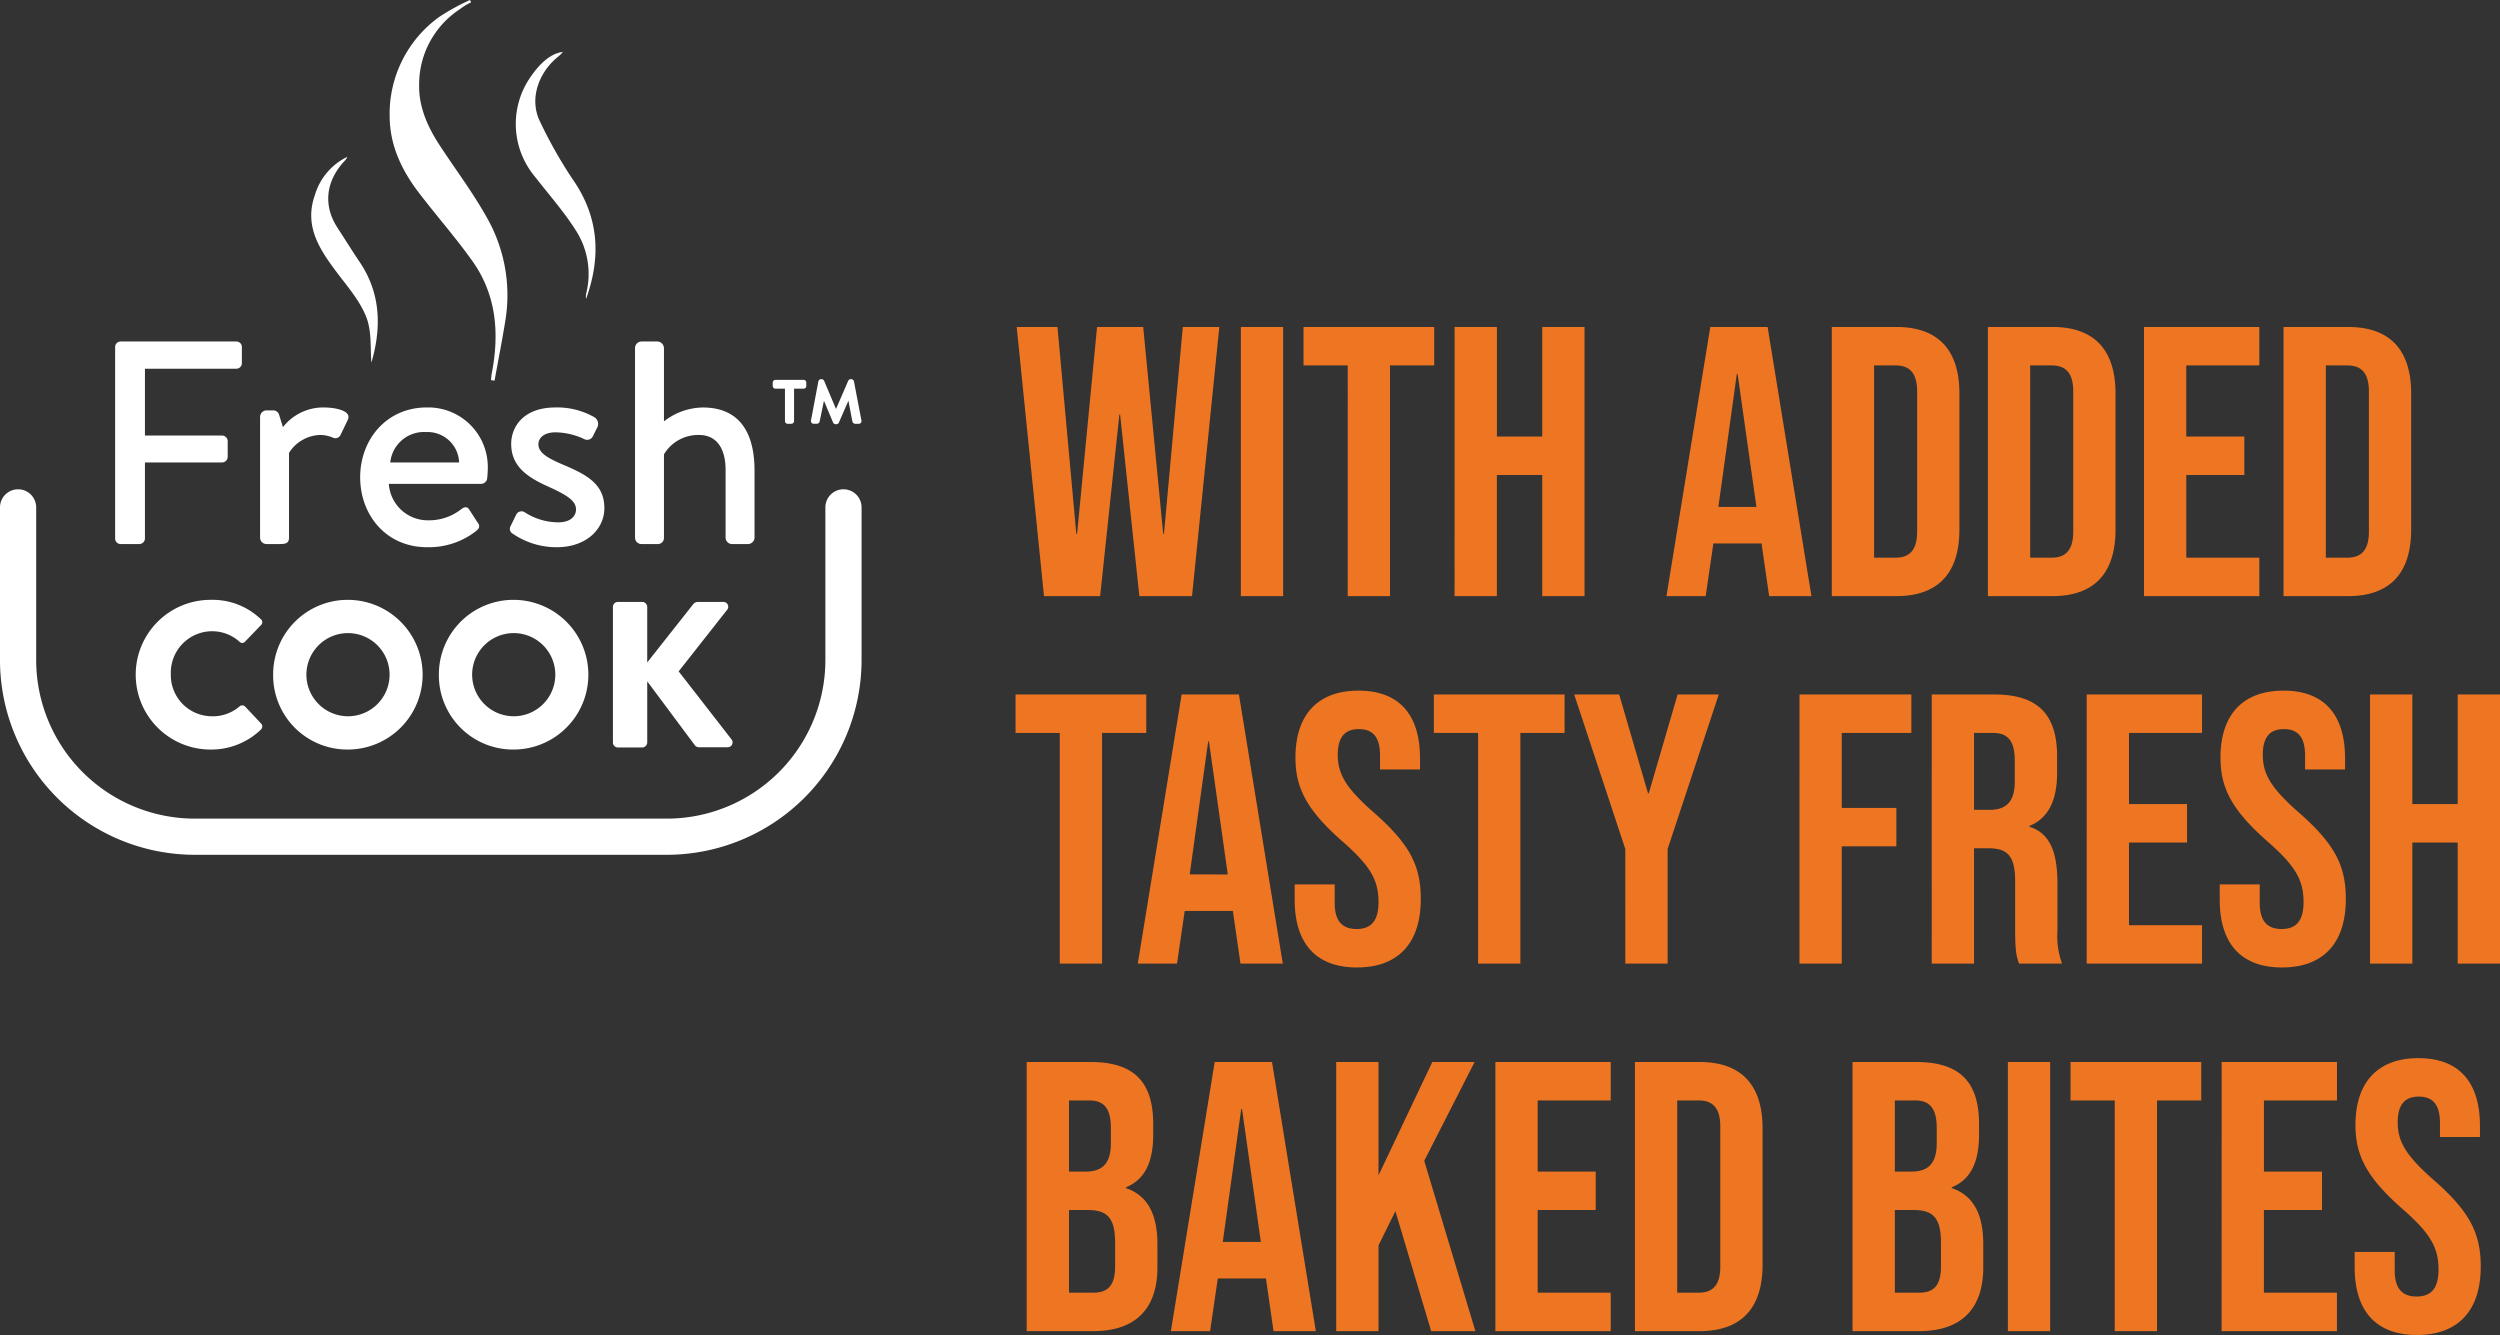 <svg xmlns="http://www.w3.org/2000/svg" width="442.165" height="236.111" viewBox="0 0 442.165 236.111"><rect x="0" y="0" width="442.165" height="236.111" fill="#333333" stroke="none"/><g transform="translate(-2.592 -2.613)"><path d="M5.848,0h9.928l3.4-32.1h.136L22.712,0h9.316l4.828-47.6H30.4L27.064-11.016h-.136L23.392-47.6h-8.16L11.7-11.016H11.56L8.228-47.6H1.02ZM40.664,0h7.48V-47.6h-7.48Zm18.9,0h7.48V-40.8h7.82v-6.8H51.748v6.8h7.82Zm18.9,0h7.48V-21.42h8.024V0h7.48V-47.6h-7.48v19.38H85.952V-47.6h-7.48ZM115.94,0h6.936l1.36-9.316h8.5v-.136L134.1,0h7.48l-7.752-47.6H123.692Zm9.18-15.776L128.384-39.3h.136l3.332,23.528ZM145.18,0H156.6c7.48,0,11.152-4.148,11.152-11.764V-35.836c0-7.616-3.672-11.764-11.152-11.764H145.18Zm7.48-6.8v-34h3.808c2.38,0,3.808,1.224,3.808,4.624v24.752c0,3.4-1.428,4.624-3.808,4.624ZM172.788,0h11.424c7.48,0,11.152-4.148,11.152-11.764V-35.836c0-7.616-3.672-11.764-11.152-11.764H172.788Zm7.48-6.8v-34h3.808c2.38,0,3.808,1.224,3.808,4.624v24.752c0,3.4-1.428,4.624-3.808,4.624ZM200.4,0h20.4V-6.8h-12.92V-21.42h10.268v-6.8H207.876V-40.8H220.8v-6.8H200.4ZM225.08,0H236.5c7.48,0,11.152-4.148,11.152-11.764V-35.836c0-7.616-3.672-11.764-11.152-11.764H225.08Zm7.48-6.8v-34h3.808c2.38,0,3.808,1.224,3.808,4.624v24.752c0,3.4-1.428,4.624-3.808,4.624ZM8.636,65h7.48V24.2h7.82V17.4H.816v6.8h7.82Zm13.8,0h6.936l1.36-9.316h8.5v-.136L40.6,65h7.48L40.324,17.4H30.192Zm9.18-15.776L34.884,25.7h.136l3.332,23.528ZM61.2,65.68c7.344,0,11.288-4.352,11.288-12.1,0-5.916-1.972-9.724-8.228-15.232-4.9-4.284-6.46-6.8-6.46-10.268,0-3.264,1.36-4.556,3.74-4.556s3.74,1.292,3.74,4.692V30.66h7.072V28.688c0-7.616-3.6-11.968-10.88-11.968S50.32,21.072,50.32,28.552c0,5.44,2.04,9.316,8.3,14.824,4.9,4.284,6.392,6.8,6.392,10.744,0,3.536-1.5,4.76-3.876,4.76s-3.876-1.224-3.876-4.624V50.992H50.184v2.72C50.184,61.328,53.856,65.68,61.2,65.68ZM82.62,65H90.1V24.2h7.82V17.4H74.8v6.8h7.82Zm26.044,0h7.48V44.736L125.188,17.4h-7.276l-5.1,17.476h-.136l-5.1-17.476H99.62l9.044,27.336Zm30.8,0h7.48V44.26H156.6v-6.8h-9.656V24.2h12.308V17.4H139.468Zm23.392,0h7.48V44.6h2.584c3.4,0,4.692,1.428,4.692,5.848v8.7c0,3.876.272,4.624.68,5.848h7.616a14.018,14.018,0,0,1-.816-5.78V50.856c0-5.372-1.224-8.908-4.964-10.064v-.136c3.332-1.36,4.9-4.488,4.9-9.384V28.348C185.028,21,181.7,17.4,173.944,17.4H162.86Zm7.48-27.2V24.2h3.4c2.652,0,3.808,1.5,3.808,4.9v3.672c0,3.808-1.7,5.032-4.488,5.032ZM190.264,65h20.4V58.2h-12.92V43.58h10.268v-6.8H197.744V24.2h12.92V17.4h-20.4Zm34.544.68c7.344,0,11.288-4.352,11.288-12.1,0-5.916-1.972-9.724-8.228-15.232-4.9-4.284-6.46-6.8-6.46-10.268,0-3.264,1.36-4.556,3.74-4.556s3.74,1.292,3.74,4.692V30.66h7.072V28.688c0-7.616-3.6-11.968-10.88-11.968s-11.152,4.352-11.152,11.832c0,5.44,2.04,9.316,8.3,14.824,4.9,4.284,6.392,6.8,6.392,10.744,0,3.536-1.5,4.76-3.876,4.76s-3.876-1.224-3.876-4.624V50.992h-7.072v2.72C213.792,61.328,217.464,65.68,224.808,65.68ZM240.38,65h7.48V43.58h8.024V65h7.48V17.4h-7.48V36.78H247.86V17.4h-7.48ZM2.788,130H14.552c7.48,0,11.356-3.944,11.356-11.288v-4.08c0-5.032-1.564-8.568-5.576-9.928v-.136c3.332-1.36,4.828-4.42,4.828-9.316v-1.9C25.16,86,21.828,82.4,14.076,82.4H2.788Zm7.48-28.22V89.2h3.6c2.652,0,3.808,1.5,3.808,4.9v2.652c0,3.808-1.7,5.032-4.488,5.032Zm0,21.42V108.58H13.6c3.4,0,4.828,1.36,4.828,5.78v4.148c0,3.536-1.36,4.692-3.876,4.692Zm18.02,6.8h6.936l1.36-9.316h8.5v-.136L46.444,130h7.48L46.172,82.4H36.04Zm9.18-15.776L40.732,90.7h.136L44.2,114.224ZM57.528,130h7.48V114.836L68,108.784,74.324,130h7.82L73.1,99.876,82.008,82.4h-7.48l-9.52,20.06V82.4h-7.48Zm28.152,0h20.4v-6.8H93.16V108.58h10.268v-6.8H93.16V89.2h12.92V82.4H85.68Zm24.684,0h11.424c7.48,0,11.152-4.148,11.152-11.764V94.164c0-7.616-3.672-11.764-11.152-11.764H110.364Zm7.48-6.8v-34h3.808c2.38,0,3.808,1.224,3.808,4.624v24.752c0,3.4-1.428,4.624-3.808,4.624Zm31.008,6.8h11.764c7.48,0,11.356-3.944,11.356-11.288v-4.08c0-5.032-1.564-8.568-5.576-9.928v-.136c3.332-1.36,4.828-4.42,4.828-9.316v-1.9c0-7.344-3.332-10.948-11.084-10.948H148.852Zm7.48-28.22V89.2h3.6c2.652,0,3.808,1.5,3.808,4.9v2.652c0,3.808-1.7,5.032-4.488,5.032Zm0,21.42V108.58h3.332c3.4,0,4.828,1.36,4.828,5.78v4.148c0,3.536-1.36,4.692-3.876,4.692Zm19.992,6.8h7.48V82.4h-7.48Zm18.9,0h7.48V89.2h7.82V82.4h-23.12v6.8h7.82Zm18.9,0h20.4v-6.8h-12.92V108.58H231.88v-6.8H221.612V89.2h12.92V82.4h-20.4Zm34.544.68c7.344,0,11.288-4.352,11.288-12.1,0-5.916-1.972-9.724-8.228-15.232-4.9-4.284-6.46-6.8-6.46-10.268,0-3.264,1.36-4.556,3.74-4.556s3.74,1.292,3.74,4.692V95.66h7.072V93.688c0-7.616-3.6-11.968-10.88-11.968S237.8,86.072,237.8,93.552c0,5.44,2.04,9.316,8.3,14.824,4.9,4.284,6.392,6.8,6.392,10.744,0,3.536-1.5,4.76-3.876,4.76s-3.876-1.224-3.876-4.624v-3.264H237.66v2.72C237.66,126.328,241.332,130.68,248.676,130.68Z" transform="translate(181.393 108.044)" fill="#ee7623"/><g transform="translate(2.592 2.613)"><path d="M0,.974A.972.972,0,0,1,.971,0H21.441a.973.973,0,0,1,.973.974V3.841a.973.973,0,0,1-.973.972H5.271v11.82H18.934a1.007,1.007,0,0,1,.973.973V20.42a1.006,1.006,0,0,1-.973.973H5.271V34.851a1.007,1.007,0,0,1-.973.973H.971A.971.971,0,0,1,0,34.851Z" transform="translate(20.364 60.399)" fill="#fff"/><path d="M0,1.639A1.168,1.168,0,0,1,1.125.515H2.353a1.089,1.089,0,0,1,1.024.817l.666,2.15A9.025,9.025,0,0,1,11.207,0c2.252,0,5.066.614,4.3,2.2L14.278,4.76a1.02,1.02,0,0,1-1.434.564,5.837,5.837,0,0,0-2.149-.46A6.731,6.731,0,0,0,5.117,8.036V23.03c0,1.022-.666,1.126-1.637,1.126H1.125A1.135,1.135,0,0,1,0,23.03Z" transform="translate(46 72.066)" fill="#fff"/><path d="M11.769,0a10.532,10.532,0,0,1,10.8,10.852c0,.408-.051,1.227-.1,1.637A1.105,1.105,0,0,1,21.39,13.51H5.066a6.908,6.908,0,0,0,7.061,6.449,9.154,9.154,0,0,0,5.783-1.995c.511-.36.972-.513,1.383.1l1.381,2.149c.41.51.615.972-.1,1.586a13.55,13.55,0,0,1-8.751,2.918C4.656,24.72,0,19.09,0,12.334,0,5.681,4.656,0,11.769,0ZM17.5,9.724A5.585,5.585,0,0,0,11.668,4.35,6,6,0,0,0,5.322,9.724Z" transform="translate(63.703 72.066)" fill="#fff"/><path d="M.5,22.313a.965.965,0,0,1-.41-1.228l1.076-2.2A1.054,1.054,0,0,1,2.7,18.577,10.964,10.964,0,0,0,8.59,20.319c2,0,3.122-.971,3.122-2.3,0-1.586-1.791-2.611-5.067-4.094C3.011,12.284.248,10.34.248,6.45.248,3.482,2.346,0,8.078,0a13.209,13.209,0,0,1,6.909,1.741A1.4,1.4,0,0,1,15.5,3.482L14.68,5.119a1.11,1.11,0,0,1-1.536.463A12.234,12.234,0,0,0,8.078,4.4c-2.046,0-3.019,1.024-3.019,2.1,0,1.535,1.689,2.458,4.042,3.48,4.35,1.842,7.625,3.428,7.625,7.829,0,3.684-3.173,6.911-8.445,6.911A13.722,13.722,0,0,1,.5,22.313Z" transform="translate(90.165 72.066)" fill="#fff"/><path d="M0,1.128A1.173,1.173,0,0,1,1.125,0H3.992A1.212,1.212,0,0,1,5.117,1.128v13a11.428,11.428,0,0,1,6.857-2.457c6.7,0,9.161,4.707,9.161,11.158V34.7a1.171,1.171,0,0,1-1.125,1.125H17.143A1.136,1.136,0,0,1,16.018,34.7V22.724c0-3.891-1.639-6.192-4.708-6.192A7.049,7.049,0,0,0,5.117,19.96V34.7A1.088,1.088,0,0,1,3.94,35.824H1.125A1.136,1.136,0,0,1,0,34.7Z" transform="translate(112.315 60.399)" fill="#fff"/><path d="M13.275,0a12.347,12.347,0,0,1,8.9,3.421.681.681,0,0,1,.038,1.026L19.342,7.428a.646.646,0,0,1-.921,0,7.237,7.237,0,0,0-4.963-1.877,7.328,7.328,0,0,0-7.208,7.577A7.284,7.284,0,0,0,13.5,20.591a7.2,7.2,0,0,0,4.927-1.765.73.73,0,0,1,.957.038l2.868,3.052a.737.737,0,0,1-.036.992,12.625,12.625,0,0,1-8.936,3.568A13.238,13.238,0,1,1,13.275,0Z" transform="translate(23.963 106.093)" fill="#fff"/><path d="M13.2,0a13.238,13.238,0,1,1,0,26.476A13.121,13.121,0,0,1,0,13.274,13.182,13.182,0,0,1,13.2,0Zm0,20.591a7.355,7.355,0,1,0-7.318-7.317A7.368,7.368,0,0,0,13.2,20.591Z" transform="translate(48.311 106.093)" fill="#fff"/><path d="M13.2,0a13.238,13.238,0,0,1,0,26.476A13.121,13.121,0,0,1,0,13.274,13.182,13.182,0,0,1,13.2,0Zm0,20.591a7.355,7.355,0,1,0-7.318-7.317A7.368,7.368,0,0,0,13.2,20.591Z" transform="translate(77.623 106.093)" fill="#fff"/><path d="M0,.881A.87.87,0,0,1,.883,0h4.3a.9.9,0,0,1,.883.881V10.7L14.23.365a1.1,1.1,0,0,1,.7-.365h4.634a.848.848,0,0,1,.661,1.358l-8.6,10.924L21,24.341a.863.863,0,0,1-.7,1.362H15.224a1.009,1.009,0,0,1-.663-.258l-8.493-11.4v10.81a.9.9,0,0,1-.883.885H.883A.872.872,0,0,1,0,24.855Z" transform="translate(108.406 106.461)" fill="#fff"/><path d="M117.947,64.643H34.43A34.469,34.469,0,0,1,0,30.213V3.2a3.2,3.2,0,0,1,6.4,0V30.213A28.065,28.065,0,0,0,34.43,58.247h83.517a28.066,28.066,0,0,0,28.035-28.034V3.2a3.2,3.2,0,0,1,6.4,0V30.213A34.47,34.47,0,0,1,117.947,64.643Z" transform="translate(0 86.541)" fill="#fff"/><path d="M14.2,0A40.2,40.2,0,0,0,8.8,2.968,21.111,21.111,0,0,0,0,20.669c.036,5.063,2.139,9.463,5.156,13.411C8.263,38.15,11.665,42,14.628,46.168c4.278,6.02,4.8,12.826,3.423,19.894-.074.381-.089.777-.132,1.165l.628.105c.645-3.56,1.351-7.114,1.921-10.688a27.715,27.715,0,0,0-3.34-18.268C14.674,34,11.63,29.951,8.87,25.742,6.762,22.524,5.164,19,5.211,15.158A15.906,15.906,0,0,1,12.324,1.685c.345-.239.678-.494,1.034-.715.338-.206.7-.379,1.048-.567C14.337.271,14.269.133,14.2,0" transform="translate(68.92 0)" fill="#fff"/><path d="M12.429,43.695c2.567-7.1,2.355-13.911-1.859-20.423A79.22,79.22,0,0,1,4.107,11.927C2.4,7.967,4.206,3.371,7.673.69A6.388,6.388,0,0,0,8.331,0C6.34.24,4.409,1.772,2.525,4.557a14.532,14.532,0,0,0,.782,17.406c2.505,3.219,5.242,6.3,7.4,9.736a14.219,14.219,0,0,1,1.727,11.1,4.035,4.035,0,0,0-.008.9" transform="translate(91.223 9.184)" fill="#fff"/><path d="M10.649,36.373c1.7-5.884,1.8-12.036-2.1-17.8-1.338-1.982-2.6-4.021-3.9-6.022C1.892,8.328,2.81,4.021,5.873.743A2.068,2.068,0,0,0,6.373,0a10.914,10.914,0,0,0-5.7,6.666c-2,5.543.789,9.7,3.9,13.83,1.9,2.516,4.07,5.016,5.179,7.888.984,2.547.673,5.6.892,7.988" transform="translate(55.049 27.744)" fill="#fff"/><path d="M2.163,7.42V1.684H.477A.476.476,0,0,1,0,1.208V.6A.5.5,0,0,1,.477.126H5.458A.477.477,0,0,1,5.935.6v.606a.46.46,0,0,1-.477.476H3.773V7.42a.494.494,0,0,1-.478.478H2.641a.476.476,0,0,1-.477-.478m4.6-.1L8.074.377A.513.513,0,0,1,8.552,0h.1A.571.571,0,0,1,9.08.277l2.113,5.005L13.356.277A.569.569,0,0,1,13.783,0h.1a.54.54,0,0,1,.479.377l1.332,6.969a.47.47,0,0,1-.478.552h-.654a.53.53,0,0,1-.477-.428l-.7-3.647L11.671,7.747a.479.479,0,0,1-.4.225h-.151a.553.553,0,0,1-.428-.251l-1.634-3.9L8.3,7.495a.536.536,0,0,1-.477.4h-.58a.478.478,0,0,1-.477-.578" transform="translate(136.67 67.055)" fill="#fff"/></g></g></svg>